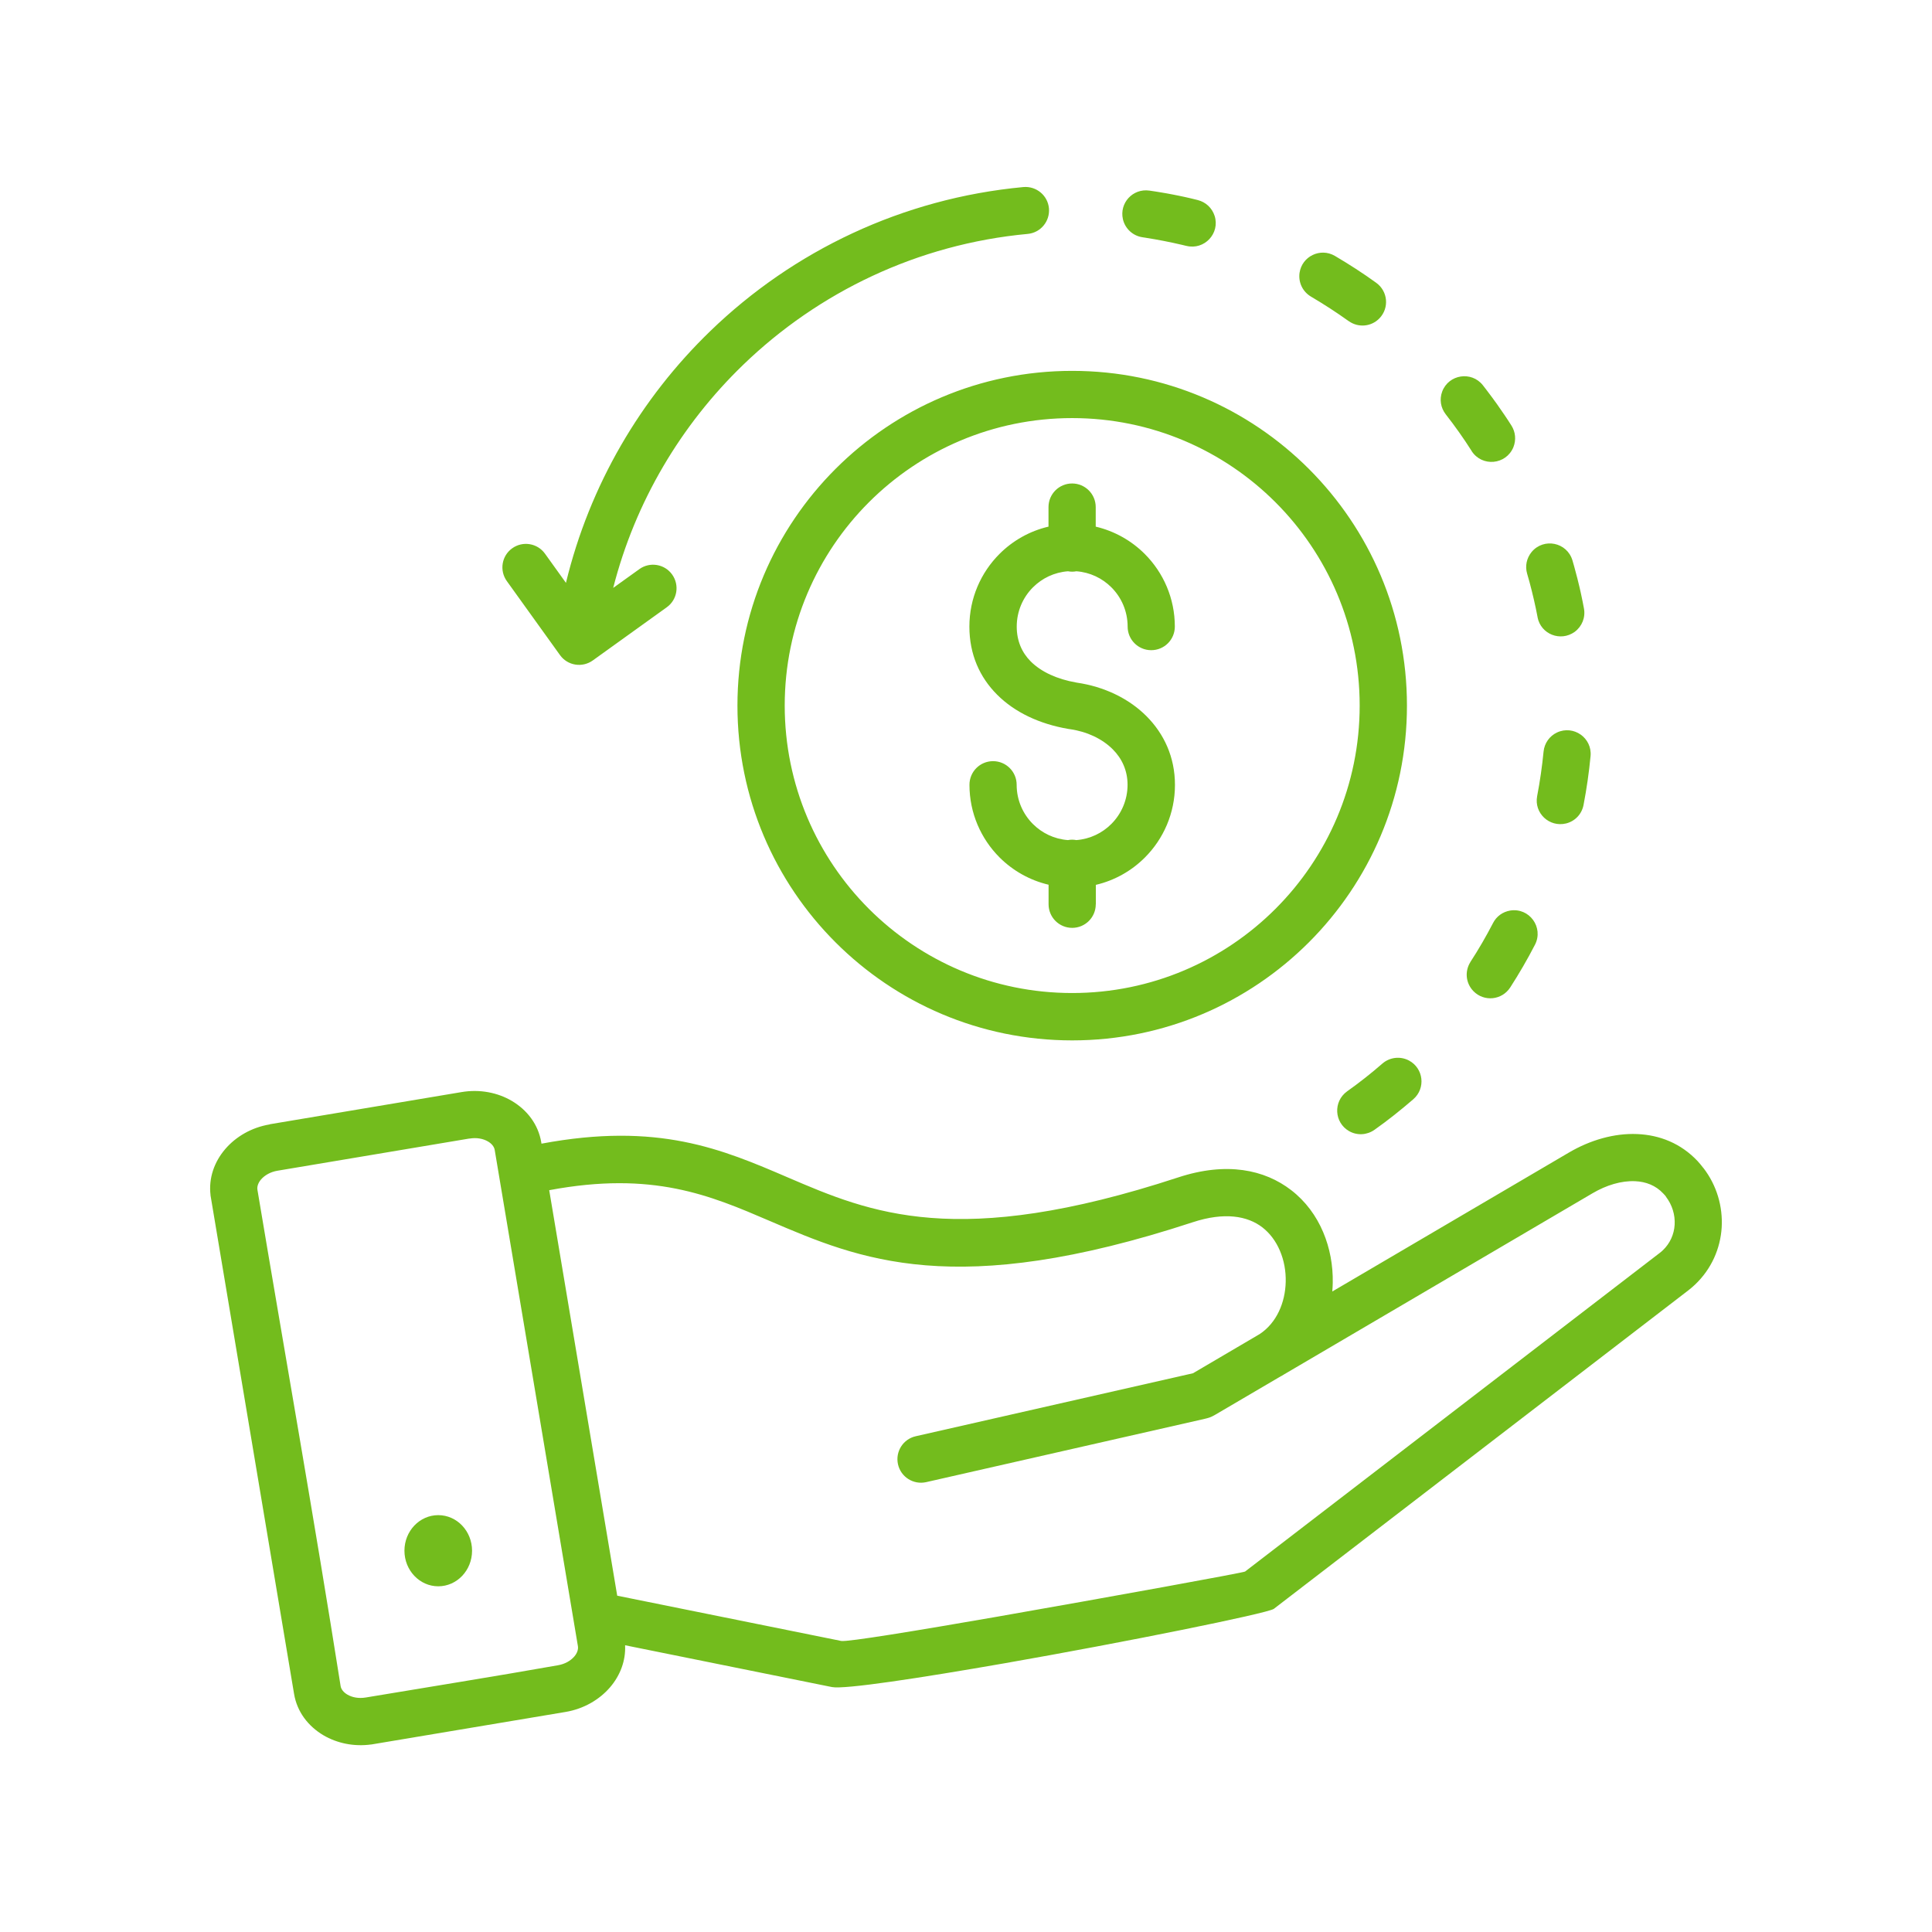 <svg xmlns="http://www.w3.org/2000/svg" width="77" height="77" viewBox="0 0 77 77" fill="none"><path fill-rule="evenodd" clip-rule="evenodd" d="M43.672 36.039C43.672 36.56 43.252 36.98 42.732 36.98C42.212 36.98 41.791 36.56 41.791 36.039V35.261C41.039 35.083 40.365 34.7 39.837 34.172C39.096 33.43 38.638 32.406 38.638 31.277C38.638 30.757 39.058 30.336 39.578 30.336C40.098 30.336 40.519 30.757 40.519 31.277C40.519 31.889 40.767 32.441 41.166 32.84C41.53 33.204 42.017 33.441 42.562 33.482C42.616 33.471 42.672 33.465 42.729 33.465C42.786 33.465 42.842 33.471 42.896 33.482C43.441 33.441 43.928 33.204 44.292 32.84C44.691 32.441 44.939 31.886 44.939 31.277C44.939 30.708 44.713 30.228 44.349 29.864C43.926 29.441 43.319 29.158 42.645 29.061C42.621 29.059 42.594 29.056 42.57 29.05C41.433 28.854 40.446 28.393 39.743 27.689C39.044 26.991 38.635 26.078 38.635 24.973C38.635 23.843 39.093 22.819 39.834 22.078C40.362 21.549 41.036 21.164 41.788 20.989V20.21C41.788 19.69 42.209 19.269 42.729 19.269C43.249 19.269 43.67 19.69 43.67 20.21V20.989C44.422 21.167 45.095 21.549 45.624 22.078C46.365 22.819 46.823 23.843 46.823 24.973C46.823 25.493 46.403 25.913 45.882 25.913C45.362 25.913 44.942 25.493 44.942 24.973C44.942 24.361 44.694 23.808 44.295 23.409C43.931 23.045 43.443 22.808 42.899 22.768C42.845 22.779 42.788 22.784 42.732 22.784C42.672 22.784 42.618 22.779 42.565 22.768C42.02 22.808 41.532 23.045 41.168 23.409C40.769 23.808 40.522 24.363 40.522 24.973C40.522 25.544 40.729 26.01 41.079 26.361C41.503 26.784 42.139 27.07 42.893 27.202L42.918 27.207C43.993 27.363 44.98 27.83 45.688 28.538C46.392 29.242 46.828 30.174 46.828 31.282C46.828 32.412 46.37 33.436 45.629 34.177C45.101 34.705 44.427 35.091 43.675 35.266V36.045L43.672 36.039ZM50.834 20.018C48.761 17.946 45.896 16.663 42.732 16.663C39.568 16.663 36.703 17.946 34.63 20.018C32.558 22.091 31.275 24.956 31.275 28.12C31.275 31.284 32.558 34.15 34.63 36.222C36.703 38.294 39.568 39.577 42.732 39.577C45.897 39.577 48.762 38.294 50.834 36.222C52.907 34.149 54.19 31.284 54.19 28.12C54.19 24.956 52.907 22.091 50.834 20.018ZM42.732 14.781C39.048 14.781 35.714 16.274 33.299 18.689C30.884 21.105 29.391 24.439 29.391 28.123C29.391 31.807 30.884 35.141 33.299 37.556C35.714 39.971 39.048 41.465 42.732 41.465C46.417 41.465 49.751 39.971 52.166 37.556C54.581 35.141 56.074 31.807 56.074 28.123C56.074 24.439 54.581 21.105 52.166 18.689C49.751 16.274 46.417 14.781 42.732 14.781ZM18.709 45.376L11.06 46.659C10.783 46.705 10.551 46.837 10.402 47.009C10.295 47.136 10.238 47.284 10.26 47.419C11.362 54.004 12.534 60.604 13.575 67.197C13.596 67.332 13.699 67.451 13.842 67.537C14.038 67.653 14.3 67.701 14.583 67.653C17.13 67.227 19.691 66.82 22.232 66.37C22.51 66.324 22.741 66.192 22.89 66.019C22.998 65.893 23.054 65.744 23.033 65.61L19.717 45.834C19.696 45.7 19.593 45.578 19.451 45.495C19.254 45.379 18.992 45.33 18.709 45.379V45.376ZM21.89 47.435C26.019 46.661 28.299 47.64 30.674 48.659C34.264 50.198 38.05 51.823 47.536 48.713C48.797 48.298 49.719 48.459 50.312 48.917C50.619 49.155 50.854 49.478 51.01 49.845C51.175 50.23 51.253 50.661 51.242 51.09C51.223 51.915 50.881 52.721 50.207 53.168L47.547 54.731L36.499 57.241C35.992 57.354 35.677 57.855 35.79 58.362C35.903 58.866 36.404 59.184 36.911 59.071L48.013 56.548C48.086 56.532 48.151 56.513 48.207 56.494C48.277 56.47 48.347 56.435 48.431 56.386L51.062 54.842L51.064 54.845C51.107 54.82 51.151 54.793 51.194 54.766L63.473 47.556C64.023 47.233 64.621 47.052 65.171 47.077C65.594 47.096 65.988 47.244 66.287 47.565C66.338 47.618 66.379 47.662 66.4 47.694L66.398 47.697C66.648 48.026 66.767 48.424 66.743 48.812C66.721 49.19 66.562 49.556 66.268 49.834C66.228 49.872 66.187 49.907 66.144 49.939L49.625 62.632L49.623 62.634C49.566 62.678 44.294 63.637 39.718 64.438C36.521 64.995 33.755 65.448 33.526 65.4C29.936 64.675 27.157 64.111 25.146 63.707L24.599 63.596L21.89 47.441L21.89 47.435ZM10.753 44.807L18.402 43.524C19.127 43.403 19.838 43.546 20.399 43.877C21.011 44.239 21.453 44.815 21.572 45.527L21.58 45.581C26.232 44.71 28.768 45.796 31.409 46.931C34.684 48.335 38.14 49.818 46.956 46.926C48.891 46.29 50.403 46.618 51.459 47.432C52.036 47.877 52.462 48.459 52.737 49.112C53.004 49.742 53.13 50.438 53.117 51.128C53.114 51.244 53.109 51.357 53.098 51.473L62.526 45.937C63.375 45.438 64.335 45.158 65.254 45.198C66.146 45.236 66.99 45.567 67.656 46.273C67.726 46.349 67.804 46.441 67.887 46.551H67.89C68.424 47.244 68.666 48.09 68.618 48.917C68.567 49.756 68.213 50.575 67.556 51.198C67.472 51.279 67.381 51.354 67.286 51.429L50.767 64.122C50.487 64.308 44.808 65.456 40.042 66.289C36.665 66.879 33.655 67.338 33.158 67.238C29.646 66.529 26.913 65.976 24.913 65.572C24.943 66.187 24.719 66.774 24.315 67.246C23.892 67.739 23.267 68.108 22.539 68.23L14.803 69.526H14.793C14.1 69.621 13.429 69.475 12.892 69.16C12.28 68.798 11.838 68.222 11.72 67.51C10.61 60.888 9.499 54.268 8.391 47.645V47.632C8.31 46.958 8.537 46.309 8.976 45.797C9.399 45.303 10.024 44.934 10.752 44.813L10.753 44.807ZM47.29 9.801C48.002 9.973 48.63 9.302 48.409 8.604C48.306 8.286 48.056 8.054 47.735 7.973L47.541 7.925L47.428 7.898L47.199 7.846L46.97 7.798L46.738 7.752C46.584 7.723 46.431 7.693 46.274 7.669L46.042 7.631L45.808 7.596C45.15 7.502 44.606 8.089 44.754 8.739C44.843 9.116 45.15 9.399 45.533 9.456L45.638 9.472C46.134 9.55 46.619 9.644 47.107 9.758L47.293 9.803L47.29 9.801ZM53.754 12.798C54.134 13.07 54.654 13.024 54.978 12.687C55.377 12.272 55.315 11.606 54.848 11.27C54.315 10.884 53.765 10.531 53.199 10.197C52.622 9.863 51.894 10.213 51.794 10.871C51.74 11.256 51.916 11.623 52.25 11.822C52.767 12.127 53.266 12.45 53.754 12.8L53.754 12.798ZM58.651 17.976C59.066 18.617 60.023 18.531 60.317 17.822C60.43 17.536 60.403 17.221 60.239 16.962C60.056 16.671 59.862 16.391 59.665 16.11C59.533 15.924 59.398 15.744 59.261 15.563L59.099 15.353C58.646 14.779 57.738 14.919 57.479 15.604C57.363 15.916 57.417 16.253 57.622 16.515C57.988 16.984 58.336 17.474 58.654 17.976L58.651 17.976ZM61.279 24.601C61.411 25.28 62.196 25.587 62.759 25.183C63.053 24.965 63.196 24.606 63.128 24.247C63.109 24.153 63.09 24.061 63.074 23.967L63.026 23.738L63.002 23.625L62.95 23.396C62.923 23.283 62.897 23.169 62.867 23.056L62.807 22.83C62.764 22.663 62.719 22.498 62.67 22.334C62.454 21.611 61.527 21.42 61.042 22C60.843 22.245 60.775 22.56 60.864 22.865C60.897 22.978 60.929 23.094 60.961 23.207C61.085 23.671 61.193 24.134 61.282 24.606L61.279 24.601ZM61.263 31.73C61.134 32.406 61.748 32.983 62.419 32.818C62.778 32.727 63.042 32.444 63.112 32.083C63.236 31.436 63.33 30.789 63.392 30.134C63.46 29.409 62.716 28.886 62.056 29.193C61.754 29.333 61.551 29.625 61.519 29.956C61.46 30.552 61.376 31.142 61.263 31.73L61.263 31.73ZM58.605 38.339C58.368 38.711 58.417 39.188 58.724 39.503C59.15 39.937 59.859 39.864 60.19 39.355C60.546 38.802 60.875 38.236 61.177 37.651C61.53 36.961 60.953 36.166 60.188 36.29C59.891 36.341 59.643 36.519 59.506 36.786C59.231 37.317 58.932 37.834 58.605 38.336L58.605 38.339ZM53.687 43.497C53.129 43.902 53.172 44.74 53.77 45.082C54.091 45.263 54.479 45.241 54.781 45.028C55.315 44.651 55.835 44.236 56.331 43.807C56.827 43.373 56.738 42.581 56.156 42.268C55.81 42.085 55.39 42.133 55.093 42.39C54.649 42.778 54.169 43.155 53.687 43.497ZM25.48 22.684L24.439 23.431C25.318 19.991 27.146 16.927 29.623 14.536C32.623 11.641 36.574 9.73 40.956 9.323C41.471 9.277 41.851 8.822 41.806 8.304C41.76 7.79 41.304 7.41 40.787 7.455C35.959 7.906 31.614 10.002 28.321 13.183C25.534 15.873 23.497 19.337 22.556 23.23L21.72 22.066C21.418 21.646 20.833 21.551 20.413 21.853C19.992 22.155 19.898 22.74 20.2 23.16L22.319 26.109C22.62 26.529 23.205 26.624 23.626 26.322L26.574 24.203C26.995 23.901 27.089 23.317 26.787 22.896C26.485 22.476 25.901 22.381 25.48 22.683L25.48 22.684ZM17.467 60.386C18.211 60.386 18.814 61.022 18.814 61.804C18.814 62.588 18.211 63.222 17.467 63.222C16.723 63.222 16.119 62.586 16.119 61.804C16.119 61.02 16.723 60.386 17.467 60.386Z" fill="#73BC1D"></path></svg>
